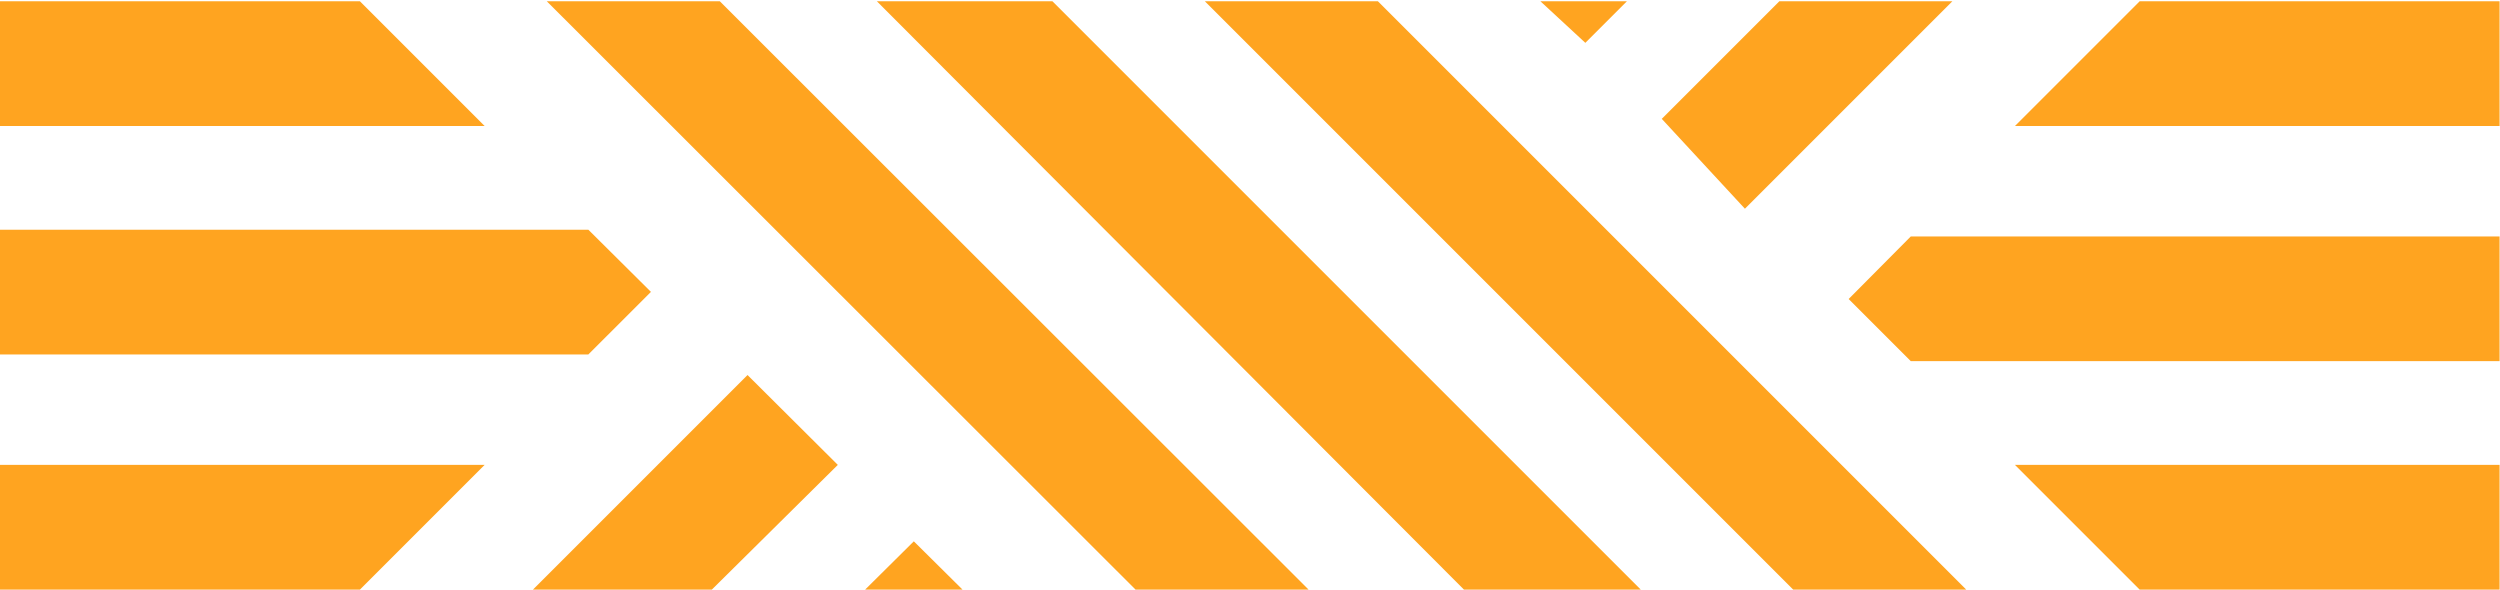 <?xml version="1.0" encoding="utf-8"?>
<!-- Generator: Adobe Illustrator 25.4.1, SVG Export Plug-In . SVG Version: 6.00 Build 0)  -->
<svg version="1.1" id="Layer_1" xmlns="http://www.w3.org/2000/svg" xmlns:xlink="http://www.w3.org/1999/xlink" x="0px" y="0px"
	 viewBox="0 0 595.3 140.4" style="enable-background:new 0 0 595.3 140.4;" xml:space="preserve">
<style type="text/css">
	.st0{fill:#FFA420;}
</style>
<g>
	<polygon class="st0" points="427,140.4 468.2,140.4 328.1,0.3 286.9,0.3 	"/>
	<polygon class="st0" points="464.9,0.3 423.7,0.3 395.7,28.3 415.5,49.7 	"/>
	<polygon class="st0" points="206,140.4 229.2,140.4 217.6,128.9 	"/>
	<polygon class="st0" points="387.4,0.3 366.8,0.3 377.5,10.2 	"/>
	<polygon class="st0" points="126.9,140.4 169.5,140.4 199.5,110.7 178,89.3 	"/>
	<polygon class="st0" points="390.7,140.4 250.6,0.3 208.8,0.3 348.6,140.4 	"/>
	<polygon class="st0" points="171.4,0.3 130.2,0.3 270.4,140.4 311.6,140.4 	"/>
	<polygon class="st0" points="85.7,0.3 0,0.3 0,30 115.4,30 	"/>
	<polygon class="st0" points="155,69.5 140.1,54.7 0,54.7 0,84.4 140.1,84.4 	"/>
	<polygon class="st0" points="0,140.4 85.7,140.4 115.4,110.7 0,110.7 	"/>
	<polygon class="st0" points="509.5,140.4 595.2,140.4 595.2,110.7 479.8,110.7 	"/>
	<polygon class="st0" points="440.2,71.2 455,86 595.2,86 595.2,56.3 455,56.3 	"/>
	<polygon class="st0" points="595.2,0.3 509.5,0.3 479.8,30 595.2,30 	"/>
</g>
</svg>
